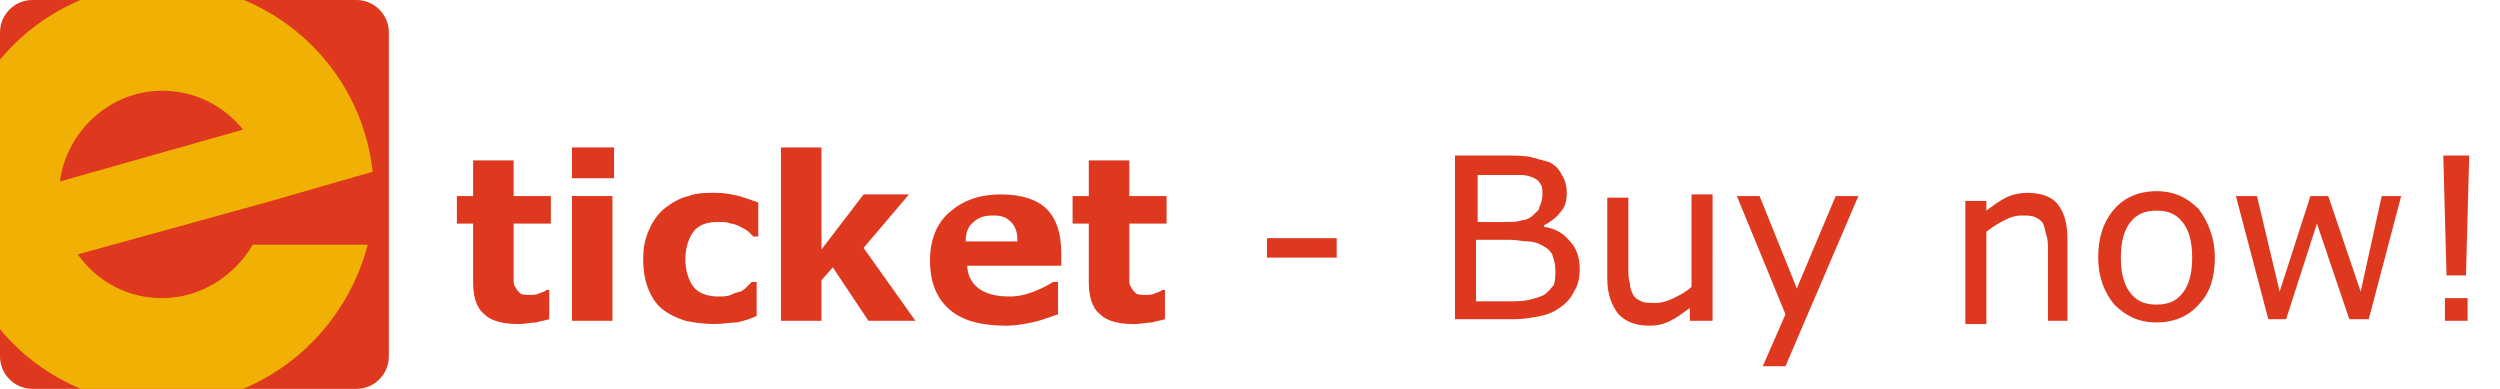<svg xmlns="http://www.w3.org/2000/svg" xmlns:xlink="http://www.w3.org/1999/xlink" version="1.1" x="0px" y="0px" width="154.3px" height="24px" viewBox="0 0 154.3 24" enable-background="new 0 0 154.3 24" xml:space="preserve">
<g id="eticket_de" enable-background="new    ">
</g>
<g id="eticket_en">
	<path fill-rule="evenodd" clip-rule="evenodd" fill="#DE381F" d="M2 0h20c1.1 0 2 0.9 2 2v20c0 1.1-0.9 2-2 2H2c-1.1 0-2-0.9-2-2V2 C0 0.9 0.9 0 2 0z"/>
	<g>
		<defs>
			<path id="SVGID_3_" d="M2 0h20c1.1 0 2 0.9 2 2v20c0 1.1-0.9 2-2 2H2c-1.1 0-2-0.9-2-2V2C0 0.9 0.9 0 2 0z"/>
		</defs>
		<clipPath id="SVGID_2_">
			<use xlink:href="#SVGID_3_" overflow="visible"/>
		</clipPath>
		<path clip-path="url(#SVGID_2_)" fill="#F1B104" d="M16.4 12.5l6.6-1.9C22.3 4.1 16.8-1 10-1C2.8-1-3 4.8-3 12c0 7.2 5.8 13 13 13 c6.1 0 11.2-4.2 12.7-9.9h-7.1h0c-1.1 1.9-3.2 3.3-5.6 3.3c-2.1 0-4-1-5.2-2.7L16.4 12.5C16.4 12.5 16.4 12.5 16.4 12.5L16.4 12.5 z M15 8L3.7 11.2C4.1 8.1 6.8 5.6 10 5.6C12 5.6 13.8 6.5 15 8L15 8z"/>
	</g>
	<g>
		<path fill="#DE381F" d="M33.9 19.7c-0.3 0.1-0.5 0.1-0.8 0.2c-0.3 0-0.7 0.1-1.1 0.1c-1 0-1.7-0.2-2.1-0.6c-0.5-0.4-0.7-1.1-0.7-2 v-3.6h-1v-1.7h1V9.9h2.5v2.2h2.3v1.7h-2.3v2.7c0 0.3 0 0.5 0 0.7c0 0.2 0 0.4 0.1 0.5c0.1 0.2 0.2 0.3 0.3 0.4s0.4 0.1 0.7 0.1 c0.1 0 0.3 0 0.5-0.1c0.2-0.1 0.4-0.1 0.4-0.2h0.2V19.7z"/>
		<path fill="#DE381F" d="M37.9 11h-2.6V9.1h2.6V11z M37.8 19.8h-2.5v-7.7h2.5V19.8z"/>
		<path fill="#DE381F" d="M44.1 20c-0.7 0-1.3-0.1-1.8-0.2c-0.6-0.2-1-0.4-1.4-0.7c-0.4-0.3-0.7-0.8-0.9-1.3s-0.3-1.1-0.3-1.8 c0-0.7 0.1-1.3 0.4-1.9c0.2-0.5 0.6-1 1-1.3c0.4-0.3 0.9-0.6 1.4-0.7c0.5-0.2 1.1-0.2 1.7-0.2c0.5 0 1 0.1 1.4 0.2 c0.4 0.1 0.9 0.3 1.2 0.4v2.1h-0.3c-0.1-0.1-0.2-0.2-0.3-0.3c-0.1-0.1-0.3-0.2-0.5-0.3c-0.2-0.1-0.4-0.2-0.6-0.2 c-0.2-0.1-0.5-0.1-0.8-0.1c-0.7 0-1.2 0.2-1.5 0.6s-0.5 1-0.5 1.7c0 0.7 0.2 1.3 0.5 1.7s0.9 0.6 1.5 0.6c0.3 0 0.6 0 0.8-0.1 c0.2-0.1 0.5-0.2 0.6-0.2c0.2-0.1 0.3-0.2 0.4-0.3c0.1-0.1 0.2-0.2 0.3-0.3h0.3v2.1c-0.4 0.2-0.8 0.3-1.2 0.4 C45.1 19.9 44.6 20 44.1 20z"/>
		<path fill="#DE381F" d="M56.5 19.8h-2.9l-2.2-3.3l-0.7 0.8v2.5h-2.5V9.1h2.5v6.3l2.6-3.4h2.8l-2.8 3.3L56.5 19.8z"/>
		<path fill="#DE381F" d="M65.3 16.4h-5.6c0 0.6 0.3 1.1 0.7 1.4c0.4 0.3 1 0.5 1.9 0.5c0.5 0 1-0.1 1.5-0.3 c0.5-0.2 0.9-0.4 1.2-0.6h0.3v2c-0.6 0.2-1.1 0.4-1.6 0.5c-0.5 0.1-1 0.2-1.6 0.2c-1.5 0-2.7-0.3-3.5-1c-0.8-0.7-1.2-1.7-1.2-3 c0-1.3 0.4-2.3 1.2-3c0.8-0.7 1.8-1.1 3.2-1.1c1.2 0 2.2 0.3 2.8 0.9c0.6 0.6 0.9 1.5 0.9 2.7V16.4z M62.8 14.9 c0-0.5-0.1-0.9-0.4-1.2s-0.6-0.4-1.1-0.4c-0.5 0-0.9 0.1-1.2 0.4c-0.3 0.2-0.5 0.6-0.5 1.2H62.8z"/>
		<path fill="#DE381F" d="M71.9 19.7c-0.3 0.1-0.5 0.1-0.8 0.2c-0.3 0-0.7 0.1-1.1 0.1c-1 0-1.7-0.2-2.1-0.6c-0.5-0.4-0.7-1.1-0.7-2 v-3.6h-1v-1.7h1V9.9h2.5v2.2h2.3v1.7h-2.3v2.7c0 0.3 0 0.5 0 0.7c0 0.2 0 0.4 0.1 0.5c0.1 0.2 0.2 0.3 0.3 0.4s0.4 0.1 0.7 0.1 c0.1 0 0.3 0 0.5-0.1c0.2-0.1 0.4-0.1 0.4-0.2h0.2V19.7z"/>
		<path fill="#DE381F" d="M82.5 15.9h-4.3v-1.2h4.3V15.9z"/>
		<path fill="#DE381F" d="M97.5 16.6c0 0.5-0.1 1-0.3 1.3c-0.2 0.4-0.4 0.7-0.8 1c-0.4 0.3-0.8 0.5-1.3 0.6c-0.5 0.1-1 0.2-1.7 0.2 h-3.6V9.6h3c0.7 0 1.3 0 1.7 0.1s0.7 0.2 1.1 0.3c0.4 0.2 0.6 0.4 0.8 0.8c0.2 0.3 0.3 0.7 0.3 1.1c0 0.5-0.1 0.9-0.4 1.2 c-0.2 0.3-0.6 0.6-1 0.8V14c0.7 0.1 1.2 0.4 1.6 0.9C97.3 15.3 97.5 15.9 97.5 16.6z M95.2 12c0-0.2 0-0.5-0.1-0.6 c-0.1-0.2-0.2-0.3-0.4-0.4c-0.2-0.1-0.5-0.2-0.8-0.2c-0.3 0-0.7 0-1.1 0h-1.6v2.9h1.7c0.4 0 0.8 0 1-0.1c0.2 0 0.5-0.1 0.7-0.3 S95 13 95 12.8C95.1 12.6 95.2 12.3 95.2 12z M96 16.7c0-0.4-0.1-0.7-0.2-1c-0.1-0.2-0.3-0.4-0.7-0.6c-0.2-0.1-0.5-0.2-0.8-0.2 c-0.3 0-0.7-0.1-1.1-0.1h-2.1v3.8h1.8c0.6 0 1.1 0 1.5-0.1s0.7-0.2 0.9-0.3c0.3-0.2 0.4-0.4 0.6-0.6C96 17.3 96 17 96 16.7z"/>
		<path fill="#DE381F" d="M105.6 19.8h-1.3v-0.8c-0.4 0.3-0.8 0.6-1.2 0.8c-0.4 0.2-0.8 0.3-1.3 0.3c-0.8 0-1.4-0.2-1.9-0.7 c-0.4-0.5-0.7-1.2-0.7-2.2v-5h1.3v4.3c0 0.4 0 0.7 0.1 1c0 0.3 0.1 0.5 0.2 0.7c0.1 0.2 0.3 0.3 0.5 0.4c0.2 0.1 0.5 0.1 0.9 0.1 c0.3 0 0.7-0.1 1.1-0.3c0.4-0.2 0.8-0.4 1.1-0.7v-5.7h1.3V19.8z"/>
		<path fill="#DE381F" d="M114.7 12.1l-4.5 10.5h-1.4l1.4-3.2l-3-7.3h1.4l2.3 5.7l2.4-5.7H114.7z"/>
		<path fill="#DE381F" d="M127.7 19.8h-1.3v-4.3c0-0.4 0-0.7-0.1-1s-0.1-0.5-0.2-0.7c-0.1-0.2-0.3-0.3-0.5-0.4 c-0.2-0.1-0.5-0.1-0.8-0.1c-0.4 0-0.7 0.1-1.1 0.3c-0.4 0.2-0.7 0.4-1.1 0.7v5.7h-1.3v-7.6h1.3V13c0.4-0.3 0.8-0.6 1.2-0.8 c0.4-0.2 0.9-0.3 1.3-0.3c0.8 0 1.5 0.2 1.9 0.7c0.4 0.5 0.6 1.2 0.6 2.1V19.8z"/>
		<path fill="#DE381F" d="M136.7 15.9c0 1.2-0.3 2.2-1 2.9c-0.6 0.7-1.5 1.1-2.6 1.1c-1.1 0-1.9-0.4-2.6-1.1c-0.6-0.7-1-1.7-1-2.9 s0.3-2.2 1-3c0.6-0.7 1.5-1.1 2.6-1.1c1.1 0 1.9 0.4 2.6 1.1C136.3 13.7 136.7 14.7 136.7 15.9z M135.3 15.9c0-1-0.2-1.7-0.6-2.2 c-0.4-0.5-0.9-0.7-1.6-0.7c-0.7 0-1.2 0.2-1.6 0.7c-0.4 0.5-0.6 1.2-0.6 2.2c0 1 0.2 1.7 0.6 2.2c0.4 0.5 0.9 0.7 1.6 0.7 c0.7 0 1.2-0.2 1.6-0.7C135.1 17.6 135.3 16.9 135.3 15.9z"/>
		<path fill="#DE381F" d="M148.2 12.1l-2 7.6h-1.2l-2-5.9l-1.9 5.9H140l-2-7.6h1.3l1.4 5.9l1.9-5.9h1.1l2 5.9l1.3-5.9H148.2z"/>
		<path fill="#DE381F" d="M152.4 9.6l-0.2 7.4H151l-0.2-7.4H152.4z M152.3 19.8h-1.4v-1.4h1.4V19.8z"/>
	</g>
</g>
</svg>
